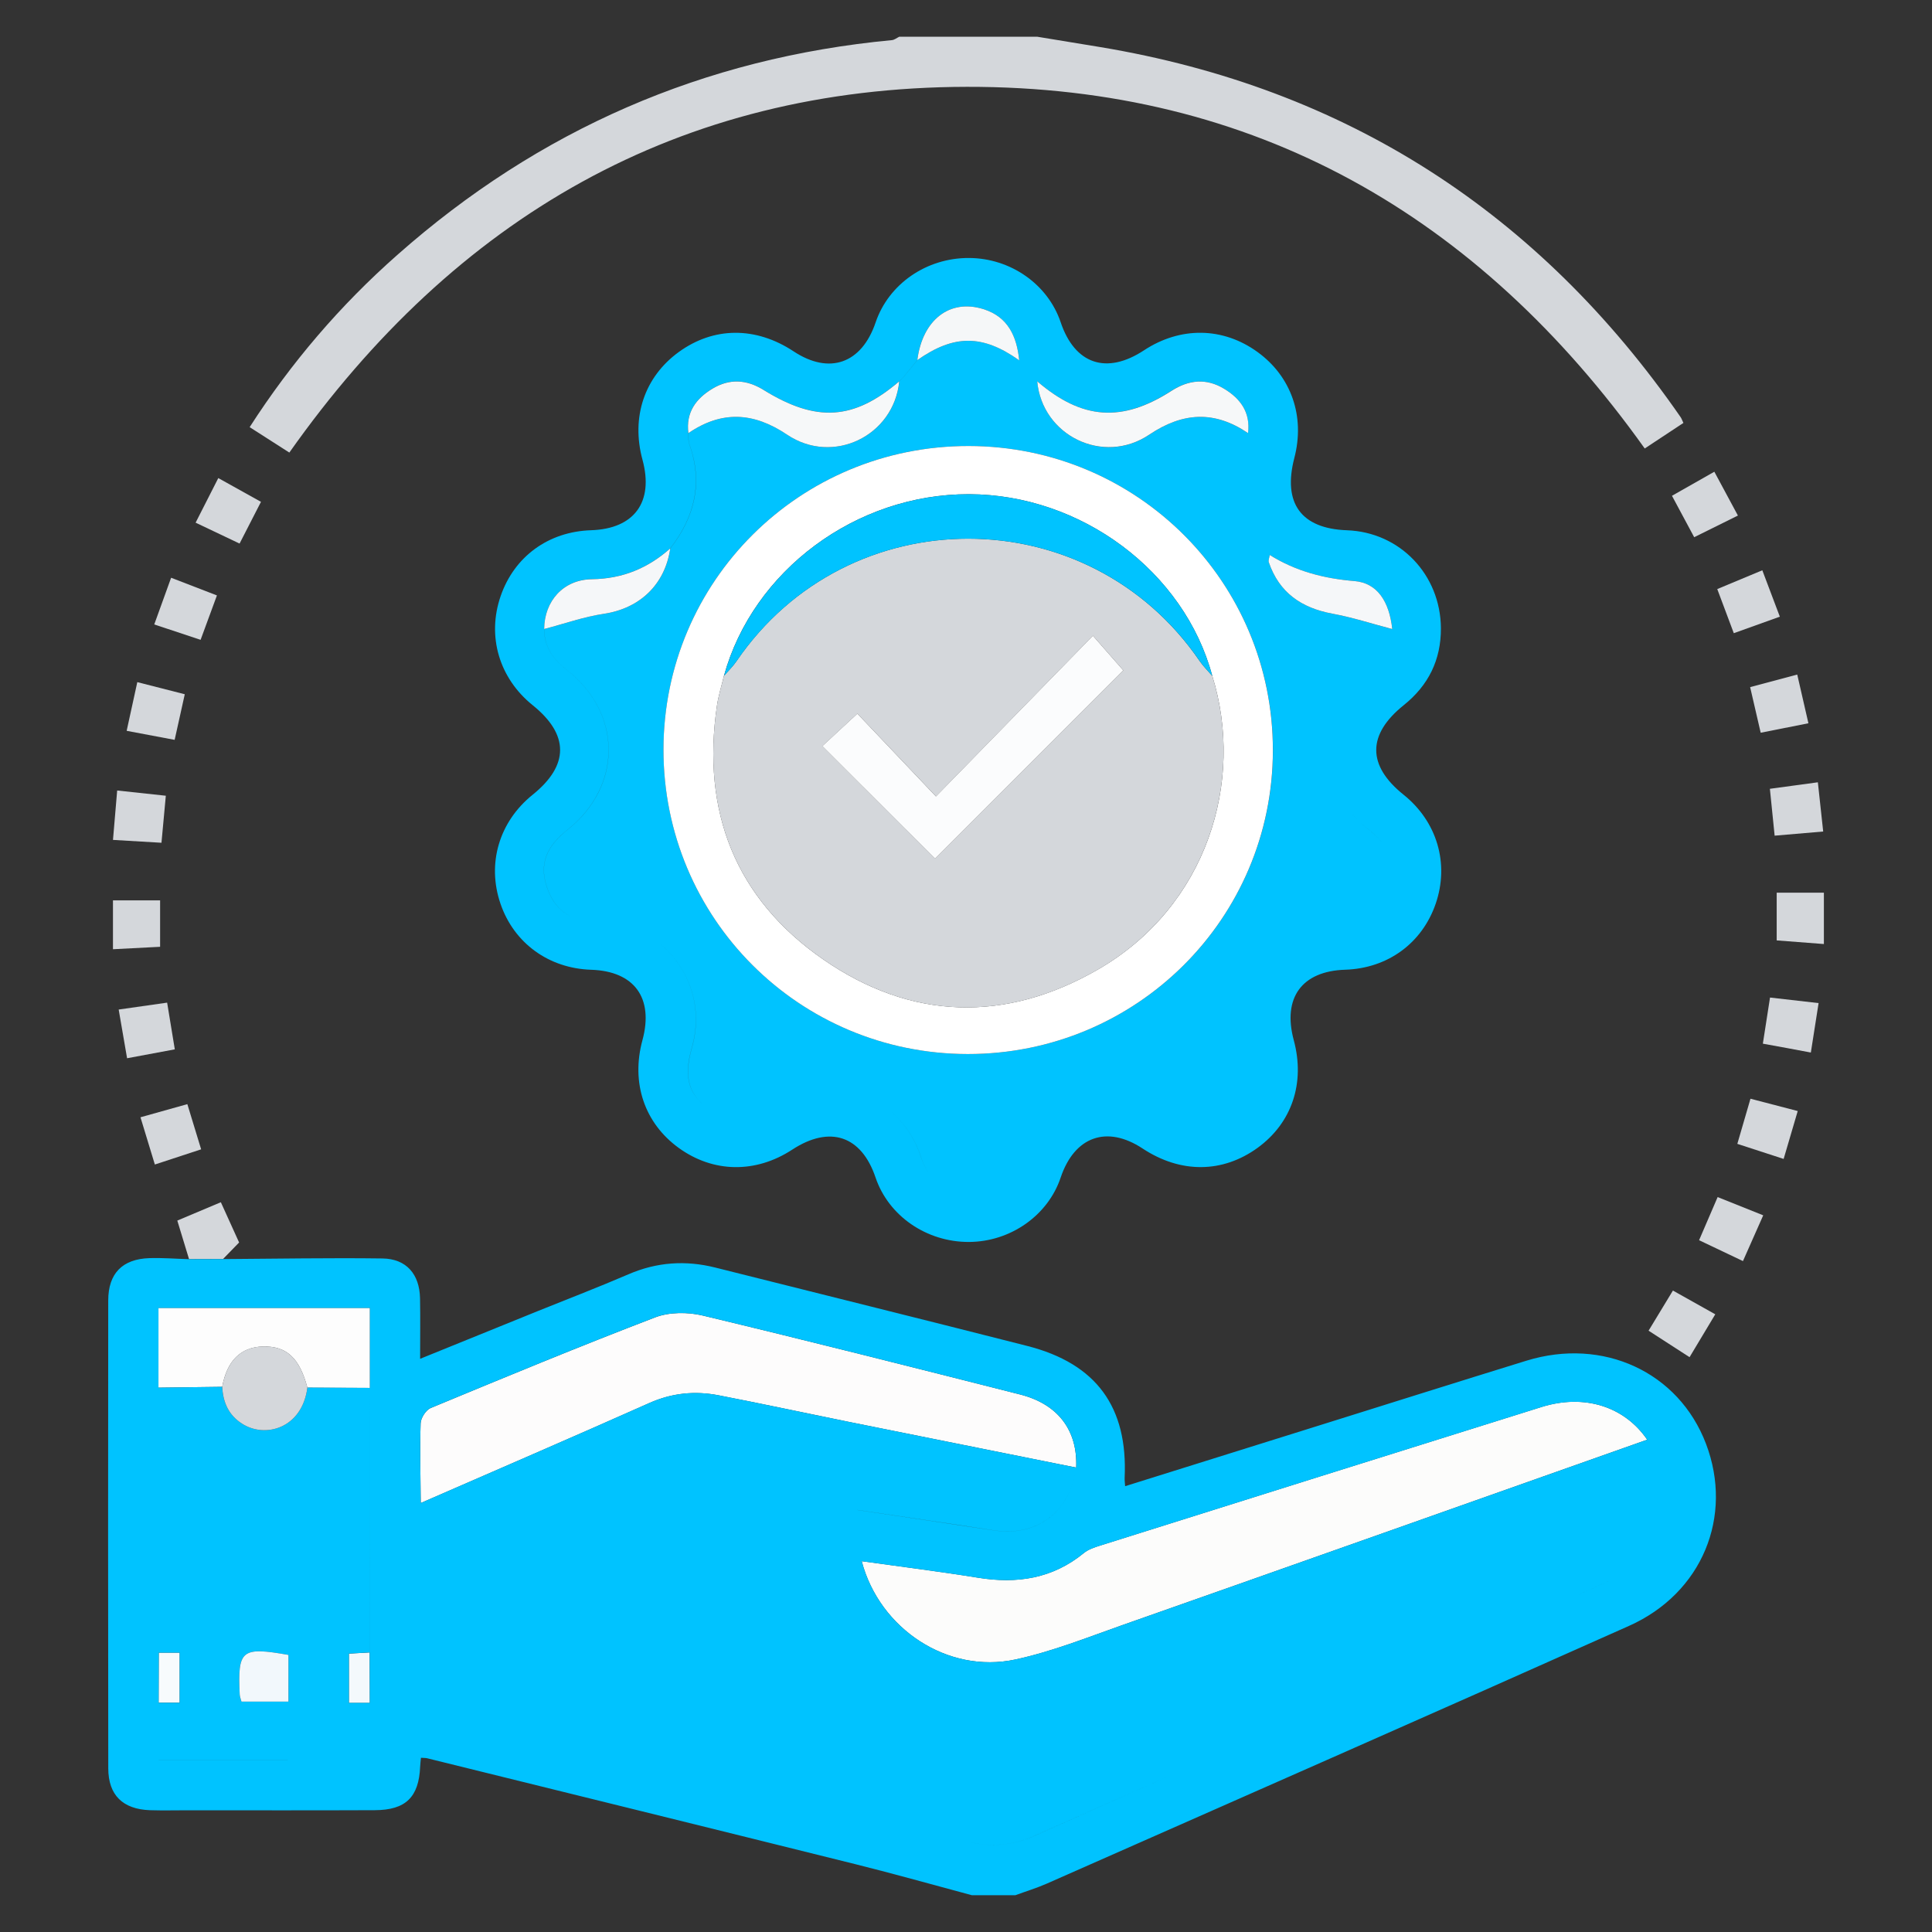 <?xml version="1.0" encoding="utf-8"?>
<!-- Generator: Adobe Illustrator 16.0.0, SVG Export Plug-In . SVG Version: 6.00 Build 0)  -->
<!DOCTYPE svg PUBLIC "-//W3C//DTD SVG 1.1//EN" "http://www.w3.org/Graphics/SVG/1.1/DTD/svg11.dtd">
<svg version="1.1" id="Livello_1" xmlns="http://www.w3.org/2000/svg" xmlns:xlink="http://www.w3.org/1999/xlink" x="0px" y="0px"
	 width="100px" height="100px" viewBox="0 0 100 100" enable-background="new 0 0 100 100" xml:space="preserve">
<rect x="0" y="0" width="100" height="100" fill="#333333" stroke="none"/>
<g id="Livello_1_1_" display="none">
	<path display="inline" fill="#2E4257" d="M25.586,59.252c1.935-0.143,3.869-0.407,5.804-0.407
		c154.661-0.02,309.321-0.018,463.979-0.016c1.697,0,3.393,0,5.641,0c0,162.383,0,324.508,0,487.212c20.617,0,40.693,0,61.564,0
		c0-11.829,0-23.879,0-36.563c4.803,0,8.824,0,13.43,0c0-3.274,0-5.906,0-8.539c0-77.816,0.02-155.637-0.016-233.455
		c-0.006-13.035,5.127-23.25,16.561-29.678c10.896-6.127,22.018-5.729,32.572,0.965c10.873,6.895,15.021,17.33,15.01,29.896
		c-0.059,61.229-0.025,122.46-0.023,183.689c0,18.766,0,37.527,0,56.889c4.453,0.205,8.506,0.391,13.068,0.601
		c0,12.017,0,23.896,0,36.395c2.566,0.144,4.662,0.359,6.756,0.359c25.127,0.025,50.254,0.021,75.377,0.021
		c23.078,0,31.477,5.586,39.719,26.408c0,4.878,0,9.759,0,14.637c-6.156,12.435-14.457,22.299-29.951,23.801
		c7.48,44.538,14.854,88.396,22.35,133.006c-3.283,0-6.164,0-9.055,0c-107.502-0.008-215.004-0.017-322.504-0.019
		c-109.217-0.006-218.432,0.009-327.645-0.009c-27.545-0.004-55.092-0.104-82.636-0.158
		C25.586,515.943,25.586,287.598,25.586,59.252z M581.719,537.867c0,2.642,0,5.285,0,8.313c17.672,0,35.057,0,52.689,0
		c0-3.089,0-5.73,0-8.379c0-3.092,0-6.187,0-9.553c-17.721,0-35.098,0-53.168,0C581.41,531.703,581.566,534.785,581.719,537.867z
		 M460.316,582.08c2.953,8.742,6.732,11.153,17.846,11.153c78.793,0.017,157.586,0.009,236.383,0.009
		c8.535,0,17.078,0.173,25.609-0.063c7.586-0.205,13.934-2.582,15.707-11.168c0.797-11.84-4.113-16.763-17.107-16.768
		c-70.645-0.036-141.283-0.021-211.926-0.021c-17.295,0-34.592-0.148-51.885,0.063C464.025,565.43,459.096,571.359,460.316,582.08z
		 M314.912,619.833c0-5.273,0-10.547,0-15.766c-14.389,0-28.12,0-41.809,0c0,5.646,0,10.755,0,15.857c0,35.021,0,70.036,0,105.392
		c14.174,0,27.684,0,41.809,0C314.912,689.868,314.912,654.851,314.912,619.833z M253.857,619.939c0-5.273,0-10.551,0-15.889
		c-14.113,0-27.799,0-41.697,0c0,5.587,0,10.651,0,15.717c0,35.021,0,70.037,0,105.52c14.021,0,27.521,0,41.697,0
		C253.857,689.963,253.857,654.952,253.857,619.939z M621.129,280.643c0.061-5.326,0.439-10.67,0.102-15.968
		c-0.477-7.366-6.385-12.454-13.578-12.284c-6.938,0.164-12.363,5.137-12.756,12.285c-0.287,5.301,0.078,10.637,0.152,15.958
		c-0.102,1.454-0.285,2.906-0.287,4.36c-0.016,72.846-0.02,145.69,0.01,218.54c0,1.851,0.33,3.701,0.51,5.586
		c8.91,0,17.307,0,26.084,0c0-26.311,0.025-52.116-0.006-77.929C621.301,381.009,621.209,330.825,621.129,280.643z M486.699,632.607
		c-1.736,9.315-3.592,18.614-5.188,27.961c-3.684,21.551-7.23,43.124-10.914,65.175c11.412,0,22.242,0,33.965,0
		c0-20.688,0-40.999,0-61.165c6.617,0,12.328,0,18.705,0c0,20.656,0,40.781,0,61.172c9.59,0,18.502,0,28.395,0
		c0-20.69,0-41.006,0-61.157c6.717,0,12.432,0,18.73,0c0,20.688,0,40.819,0,60.963c9.717,0,18.822,0,28.703,0
		c0-20.683,0-40.79,0-61.147c6.289,0,11.773,0,17.961,0c0,20.476,0,40.603,0,61.107c9.998,0,19.295,0,29.299,0
		c0-20.737,0-40.855,0-61.063c6.217,0,11.711,0,18.248,0c0,20.688,0,40.986,0,61.292c9.992,0,18.93,0,28.707,0
		c0-20.712,0-41.034,0-61.112c6.563,0,12.26,0,18.697,0c0,20.69,0,40.8,0,61.132c11.391,0,22.02,0,33.594,0
		c-5.439-31.396-10.787-62.271-16.137-93.146c-1.035-6.901-2.07-13.804-3.139-20.894c-79.104,0-157.563,0-236.729,0
		C488.625,618.745,487.66,625.676,486.699,632.607z M44.659,98.611c-0.103,1.701-0.292,3.399-0.292,5.101
		c-0.015,204.907-0.016,409.813,0.003,614.719c0,2.318,0.243,4.64,0.358,6.673c50.073,0,99.192,0,149.211,0
		c0-47.054,0-93.473,0-139.939c46.916,0,92.92,0,139.869,0c0,3.25,0,6.117,0,8.979c0,41.229,0.154,82.452-0.156,123.679
		c-0.051,6.609,1.947,8.126,8.27,8.067c34.146-0.299,68.303-0.283,102.449-0.005c5.916,0.049,7.896-1.889,8.77-7.585
		c3.391-22.134,7.322-44.187,11.016-66.275c2.23-13.352,4.393-26.715,6.564-39.966c-20.6-5.762-30.602-16.968-29.23-34.346
		c0.521-6.634,3.396-13.834,7.279-19.292c7.953-11.177,20.596-12.632,33.9-11.753c0-3.92,0-6.81,0-9.694
		c0-143.436,0-286.87-0.016-430.303c0-2.677-0.201-5.351-0.309-8.026c0-6.984,0-13.972,0-20.957c-146.104,0-291.889,0-437.689,0
		C44.659,85.025,44.659,91.818,44.659,98.611z"/>
	<path display="inline" fill="#00C3FF" d="M482.346,98.643c0.105,2.678,0.309,5.353,0.309,8.027
		c0.021,143.434,0.021,286.867,0.021,430.303c0,2.891,0,5.774,0,9.694c-13.313-0.879-25.949,0.576-33.904,11.753
		c-3.885,5.458-6.758,12.658-7.279,19.292c-1.367,17.378,8.637,28.584,29.23,34.346c-2.174,13.251-4.328,26.614-6.564,39.969
		c-3.688,22.09-7.625,44.143-11.016,66.272c-0.873,5.696-2.854,7.634-8.77,7.585c-34.145-0.275-68.303-0.294-102.449,0.005
		c-6.32,0.059-8.318-1.458-8.271-8.067c0.314-41.227,0.158-82.449,0.158-123.679c0-2.862,0-5.729,0-8.979
		c-46.951,0-92.955,0-139.869,0c0,46.471,0,92.89,0,139.941c-50.021,0-99.139,0-149.211,0c-0.114-2.035-0.358-4.354-0.358-6.675
		c-0.019-204.902-0.018-409.812-0.003-614.719c0-1.699,0.189-3.4,0.292-5.098C190.557,98.623,336.449,98.634,482.346,98.643z
		 M292.168,375.734c1.51,0.339,2.206,0.633,2.9,0.635c41.939,0.033,83.879-0.027,125.816,0.148c5.525,0.021,5.578-2.938,5.563-6.97
		c-0.084-26.575-0.043-53.155-0.043-79.731c0-6.045,0-12.088,0-18.697c-45.148,0-89.578,0-134.239,0
		C292.168,306.217,292.168,340.798,292.168,375.734z M234.801,270.941c-1.955-0.174-3.14-0.373-4.324-0.373
		c-41.188-0.021-82.384,0.07-123.576-0.125c-5.448-0.024-6.396,2.176-6.373,6.957c0.162,30.467,0.244,60.937-0.051,91.402
		c-0.061,6.157,1.851,7.784,7.854,7.75c39.972-0.24,79.944-0.119,119.921-0.146c2.107-0.003,4.225-0.279,6.551-0.443
		C234.801,340.786,234.801,306.225,234.801,270.941z M292.316,530.452c44.65,0,88.908,0,133.529,0c0-35.049,0-69.739,0-104.507
		c-44.824,0-89.084,0-133.529,0C292.316,460.985,292.316,495.517,292.316,530.452z M292.538,116.564c0,35.225,0,69.877,0,104.429
		c44.821,0,89.022,0,133.479,0c0-35.007,0-69.485,0-104.429C381.42,116.564,337.203,116.564,292.538,116.564z M234.607,530.543
		c0-35.348,0-69.845,0-104.568c-1.332-0.212-2.258-0.484-3.188-0.486c-41.688-0.029-83.371,0.049-125.054-0.146
		c-5.354-0.021-5.82,2.521-5.81,6.742c0.102,30.96,0.041,61.919,0.082,92.878c0.002,1.829,0.426,3.657,0.666,5.582
		C145.969,530.543,190.018,530.543,234.607,530.543z M234.516,221.111c0-35.131,0-69.813,0-104.473c-44.771,0-88.996,0-133.406,0
		c-0.205,1.435-0.449,2.37-0.451,3.311c-0.027,31.936,0.094,63.876-0.146,95.811c-0.046,6.09,3.309,5.799,7.465,5.793
		c39.98-0.055,79.967-0.027,119.948-0.05C230.049,221.501,232.178,221.255,234.516,221.111z"/>
	<path display="inline" fill="#F6F8F9" d="M482.346,98.643c-145.896-0.009-291.789-0.02-437.686-0.027
		c-0.001-6.797-0.001-13.59-0.001-20.93c145.799,0,291.585,0,437.687,0C482.346,84.672,482.346,91.658,482.346,98.643z"/>
</g>
<path fill="#D4D7DB" d="M53.686,1.901c1.086,0.179,2.172,0.355,3.256,0.535c12.733,2.119,22.711,8.566,30.045,19.153
	c0.052,0.073,0.078,0.162,0.146,0.302c-0.653,0.433-1.299,0.859-2.002,1.323C76.534,11.156,64.941,4.465,50.044,4.494
	c-14.917,0.028-26.479,6.763-35.068,18.931c-0.66-0.424-1.338-0.857-2.054-1.316c2.154-3.349,4.692-6.309,7.638-8.91
	C27.886,6.717,36.419,2.994,46.167,2.077c0.131-0.014,0.253-0.115,0.379-0.176C48.925,1.901,51.307,1.901,53.686,1.901z"/>
<path fill="#D4D7DB" d="M94.404,48.863c-0.903-0.069-1.678-0.13-2.443-0.188c0-0.834,0-1.628,0-2.47c0.85,0,1.615,0,2.443,0
	C94.404,47.058,94.404,47.905,94.404,48.863z"/>
<path fill="#D4D7DB" d="M91.133,37.926c-0.188-0.812-0.359-1.557-0.546-2.36c0.832-0.222,1.603-0.426,2.438-0.65
	c0.199,0.859,0.377,1.639,0.578,2.52C92.742,37.604,91.964,37.761,91.133,37.926z"/>
<path fill="#D4D7DB" d="M5.847,46.603c0.812,0,1.582,0,2.44,0c0,0.795,0,1.556,0,2.403c-0.774,0.041-1.567,0.082-2.44,0.126
	C5.847,48.259,5.847,47.468,5.847,46.603z"/>
<path fill="#D4D7DB" d="M91.245,54.02c0.124-0.8,0.235-1.53,0.371-2.387c0.819,0.096,1.604,0.186,2.514,0.287
	c-0.137,0.865-0.267,1.68-0.401,2.559C92.861,54.314,92.082,54.171,91.245,54.02z"/>
<path fill="#D4D7DB" d="M9.048,54.314c-0.877,0.164-1.636,0.307-2.47,0.461c-0.147-0.863-0.285-1.648-0.435-2.521
	c0.85-0.123,1.64-0.235,2.508-0.358C8.783,52.699,8.907,53.455,9.048,54.314z"/>
<path fill="#D4D7DB" d="M8.583,41.187c-0.075,0.824-0.145,1.563-0.225,2.434c-0.808-0.048-1.625-0.096-2.51-0.148
	c0.075-0.89,0.144-1.684,0.217-2.557C6.933,41.008,7.702,41.091,8.583,41.187z"/>
<path fill="#D4D7DB" d="M91.264,62.905c-0.369,0.834-0.689,1.563-1.049,2.368c-0.77-0.363-1.482-0.707-2.271-1.08
	c0.322-0.748,0.623-1.446,0.961-2.233C89.682,62.271,90.415,62.564,91.264,62.905z"/>
<path fill="#D4D7DB" d="M11.543,65.167c-0.585,0.002-1.172,0.004-1.758,0.006c-0.193-0.635-0.386-1.269-0.608-1.996
	c0.702-0.296,1.456-0.612,2.254-0.95c0.336,0.741,0.643,1.416,0.945,2.084C12.09,64.604,11.817,64.886,11.543,65.167z"/>
<path fill="#D4D7DB" d="M6.556,37.827c0.189-0.868,0.36-1.646,0.551-2.52c0.844,0.215,1.633,0.416,2.457,0.627
	c-0.181,0.807-0.34,1.526-0.524,2.361C8.216,38.14,7.418,37.99,6.556,37.827z"/>
<path fill="#D4D7DB" d="M89.741,32.774c-0.3-0.797-0.56-1.49-0.856-2.284c0.77-0.32,1.521-0.634,2.332-0.972
	c0.307,0.811,0.59,1.559,0.907,2.401C91.331,32.204,90.588,32.472,89.741,32.774z"/>
<path fill="#D4D7DB" d="M11.228,30.819c-0.301,0.818-0.556,1.512-0.845,2.298c-0.791-0.263-1.563-0.519-2.399-0.796
	c0.295-0.821,0.565-1.567,0.873-2.417C9.649,30.211,10.407,30.503,11.228,30.819z"/>
<path fill="#D4D7DB" d="M90.604,56.87c0.854,0.223,1.596,0.416,2.446,0.637c-0.25,0.853-0.479,1.638-0.729,2.479
	c-0.821-0.27-1.578-0.514-2.397-0.78C90.146,58.43,90.359,57.7,90.604,56.87z"/>
<path fill="#D4D7DB" d="M8.015,60.275c-0.258-0.844-0.488-1.604-0.744-2.445c0.809-0.227,1.569-0.438,2.426-0.68
	c0.234,0.771,0.466,1.523,0.714,2.339C9.594,59.758,8.847,60.004,8.015,60.275z"/>
<path fill="#D4D7DB" d="M91.855,43.254c-0.09-0.886-0.164-1.625-0.246-2.426c0.82-0.111,1.58-0.215,2.483-0.337
	c0.091,0.845,0.181,1.656,0.276,2.548C93.5,43.113,92.706,43.181,91.855,43.254z"/>
<path fill="#D4D7DB" d="M11.299,24.745c0.755,0.42,1.451,0.809,2.209,1.23c-0.368,0.719-0.715,1.395-1.108,2.16
	c-0.752-0.357-1.467-0.697-2.275-1.082C10.522,26.272,10.894,25.545,11.299,24.745z"/>
<path fill="#D4D7DB" d="M87.451,70.247c-0.737-0.479-1.409-0.91-2.121-1.371c0.434-0.715,0.832-1.373,1.26-2.077
	c0.74,0.415,1.413,0.792,2.192,1.229C88.33,68.781,87.904,69.484,87.451,70.247z"/>
<path fill="#D4D7DB" d="M87.691,27.806c-0.394-0.729-0.756-1.408-1.15-2.144c0.723-0.41,1.419-0.806,2.193-1.245
	c0.402,0.748,0.789,1.471,1.22,2.268C89.186,27.065,88.473,27.419,87.691,27.806z"/>
<path fill="#FCFCFB" d="M85.259,74.518c-9.063,3.205-18.12,6.416-27.188,9.605c-1.821,0.645-3.637,1.368-5.516,1.773
	c-3.507,0.754-7.032-1.588-7.954-5.09c2.008,0.282,4.021,0.532,6.023,0.856c2.015,0.325,3.853,0.051,5.474-1.276
	c0.229-0.188,0.543-0.295,0.836-0.386c7.613-2.396,15.23-4.791,22.854-7.175C82.001,72.136,84.075,72.791,85.259,74.518z"/>
<path fill="#FDFCFC" d="M55.704,75.962c-3.914-0.787-7.828-1.571-11.741-2.36c-2.262-0.459-4.519-0.946-6.784-1.384
	c-1.219-0.233-2.398-0.118-3.568,0.402c-3.932,1.753-7.887,3.455-11.834,5.177c-0.01-1.375-0.049-2.751-0.006-4.124
	c0.008-0.276,0.272-0.688,0.521-0.794c3.857-1.6,7.718-3.199,11.618-4.691c0.729-0.279,1.682-0.281,2.458-0.097
	c5.486,1.313,10.956,2.7,16.427,4.086C54.766,72.675,55.783,74.037,55.704,75.962z"/>
<path fill="#FDFDFD" d="M11.502,71.782c-1.101,0.015-2.201,0.028-3.301,0.043c0-1.361,0-2.728,0-4.128c3.646,0,7.256,0,10.946,0
	c0,1.376,0,2.759,0,4.142c-1.08-0.005-2.158-0.01-3.238-0.015c-0.406-1.538-1.076-2.157-2.299-2.129
	C12.462,69.725,11.748,70.432,11.502,71.782z"/>
<path fill="#F7FBFD" d="M8.217,85.541c0.335,0,0.669,0,1.083,0c0,0.87,0,1.673,0,2.593c-0.374,0-0.732,0-1.09-0.001
	C8.212,87.27,8.215,86.404,8.217,85.541z"/>
<path fill="#F4F9FC" d="M19.142,88.143c-0.341,0-0.68,0-1.084,0c0-0.863,0-1.656,0-2.551c0.355-0.02,0.715-0.041,1.076-0.061
	C19.136,86.4,19.138,87.271,19.142,88.143z"/>
<g>
	<path fill="#00C3FF" d="M27.569,41.136c-1.737,1.399-2.377,3.568-1.662,5.646c0.697,2.034,2.496,3.342,4.691,3.413
		c2.237,0.072,3.248,1.461,2.654,3.648c-0.598,2.203,0.104,4.284,1.876,5.571c1.787,1.295,3.983,1.33,5.878,0.091
		c1.947-1.272,3.583-0.725,4.314,1.448c0.672,1.984,2.641,3.342,4.84,3.331c2.146-0.013,4.083-1.373,4.74-3.334
		c0.716-2.128,2.393-2.724,4.242-1.502c1.967,1.296,4.135,1.28,5.953-0.037c1.772-1.288,2.469-3.356,1.87-5.572
		c-0.59-2.192,0.418-3.574,2.66-3.646c2.202-0.07,3.981-1.369,4.687-3.418c0.713-2.077,0.07-4.252-1.666-5.642
		c-1.885-1.511-1.885-3.112,0.01-4.632c1.277-1.023,1.933-2.343,1.925-3.984c-0.019-2.776-2.123-4.973-4.864-5.07
		c-2.375-0.086-3.332-1.402-2.722-3.745c0.562-2.151-0.157-4.213-1.903-5.479c-1.787-1.298-3.992-1.33-5.878-0.091
		c-1.938,1.276-3.582,0.724-4.313-1.45c-0.664-1.967-2.592-3.318-4.743-3.328c-2.199-0.012-4.161,1.342-4.836,3.334
		c-0.721,2.131-2.393,2.723-4.243,1.5c-1.961-1.295-4.14-1.282-5.952,0.037c-1.77,1.289-2.471,3.369-1.872,5.573
		c0.593,2.185-0.421,3.573-2.659,3.647c-2.209,0.07-3.978,1.361-4.685,3.416c-0.714,2.076-0.075,4.244,1.663,5.643
		C29.464,38.024,29.463,39.613,27.569,41.136z M35.806,54.242c0.65-2.26-0.255-4.298-1.749-5.484
		c1.495,1.186,2.402,3.227,1.753,5.486c-0.399,1.387-0.192,2.265,0.614,2.951C35.614,56.508,35.405,55.63,35.806,54.242z
		 M47.662,59.873c-0.323-1.002-0.918-1.833-1.673-2.441c0.756,0.608,1.353,1.44,1.676,2.444c0.148,0.461,0.372,0.847,0.655,1.146
		C48.036,60.721,47.811,60.335,47.662,59.873z M71.549,43.62c-0.183-0.226-0.412-0.447-0.691-0.667
		c-0.357-0.282-0.67-0.588-0.938-0.911c0.268,0.322,0.578,0.627,0.936,0.908C71.137,43.171,71.366,43.393,71.549,43.62z
		 M65.725,28.728c-0.002-0.001-0.002-0.002-0.002-0.003c1.34,0.839,2.795,1.22,4.379,1.349c1.182,0.096,1.807,1.053,1.961,2.484
		c0,0.001,0,0.002,0,0.003c-1.035-0.271-2.055-0.604-3.099-0.798c-1.601-0.296-2.748-1.086-3.288-2.654
		C65.639,28.999,65.705,28.854,65.725,28.728z M60.631,20.228c0.896-0.574,1.801-0.664,2.719-0.113
		c0.854,0.515,1.385,1.234,1.244,2.302c-1.723-1.168-3.367-1.091-5.107,0.083c-2.381,1.602-5.534,0.054-5.799-2.752
		c0.004,0.002,0.006,0.004,0.01,0.007l-0.004-0.005c0.002,0.001,0.004,0.003,0.007,0.005l-0.013-0.016v0.001l-0.004-0.006
		C56.001,21.724,58.063,21.877,60.631,20.228z M65.887,38.841c-0.01,8.705-7.06,15.722-15.796,15.716
		c-8.73-0.009-15.754-7.036-15.748-15.759c0.006-8.712,7.049-15.721,15.79-15.713C58.863,23.093,65.893,30.121,65.887,38.841z
		 M29.371,42.949c2.849-2.263,2.843-6.029-0.032-8.271c-0.709-0.554-1.172-1.199-1.174-2.121c0.014-1.445,0.988-2.559,2.473-2.58
		c1.584-0.021,2.897-0.566,4.055-1.595c1.268-1.634,1.703-3.416,0.979-5.415c-0.061-0.167-0.029-0.365-0.042-0.551
		c-0.14-1.066,0.392-1.787,1.246-2.302c0.881-0.531,1.765-0.479,2.64,0.063c2.74,1.697,4.672,1.57,7.028-0.443l-0.011,0.018
		c0.004-0.004,0.008-0.008,0.012-0.012l-0.009,0.013c0.003-0.003,0.007-0.007,0.011-0.011c0-0.001,0-0.003,0.001-0.004
		c0.058-0.058,0.115-0.116,0.175-0.173c0.252-0.309,0.504-0.617,0.756-0.926c0.265-2.084,1.676-3.188,3.423-2.639
		c1.277,0.4,1.729,1.42,1.854,2.649c-1.89-1.342-3.368-1.346-5.273-0.01c-0.252,0.309-0.506,0.617-0.758,0.926
		c-0.059,0.059-0.118,0.118-0.178,0.178c-0.28,2.816-3.423,4.356-5.803,2.756c-1.742-1.171-3.387-1.256-5.11-0.08
		c0.013,0.186-0.019,0.384,0.042,0.551c0.727,1.998,0.289,3.78-0.979,5.414c-0.276,1.885-1.59,3.109-3.43,3.385
		c-1.05,0.156-2.066,0.519-3.099,0.789c0.002,0.924,0.465,1.568,1.174,2.121c2.875,2.242,2.882,6.01,0.032,8.271
		c-1.118,0.888-1.447,1.781-1.077,2.93c0.238,0.738,0.653,1.277,1.28,1.566c-0.629-0.288-1.045-0.828-1.283-1.567
		C27.924,44.731,28.252,43.837,29.371,42.949z"/>
	<path fill="#00C3FF" d="M88.3,74.725c-1.413-3.709-5.325-5.522-9.301-4.293c-3.577,1.104-7.147,2.231-10.722,3.35
		c-3.332,1.042-6.661,2.085-10.041,3.143c-0.012-0.188-0.03-0.308-0.025-0.428c0.172-3.665-1.46-5.915-5.033-6.829
		c-5.382-1.372-10.772-2.705-16.157-4.06c-1.537-0.385-3.022-0.285-4.49,0.348c-1.547,0.666-3.119,1.27-4.682,1.9
		c-2.012,0.816-4.023,1.633-6.104,2.476c0-1.124,0.015-2.125-0.004-3.126c-0.023-1.251-0.705-2.051-1.943-2.068
		c-2.749-0.037-5.502,0.016-8.253,0.032c-0.585,0.002-1.172,0.004-1.758,0.006c-0.685-0.021-1.373-0.077-2.056-0.055
		c-1.398,0.047-2.127,0.791-2.129,2.19c-0.009,8.072-0.01,16.146,0.002,24.219c0.002,1.385,0.752,2.115,2.158,2.166
		C8.417,93.717,9.075,93.7,9.733,93.7c3.223,0.001,6.445,0.009,9.668-0.005c1.604-0.006,2.281-0.68,2.346-2.256
		c0.005-0.15,0.027-0.301,0.042-0.457c0.129,0.011,0.226,0.004,0.315,0.024c7.394,1.827,14.789,3.646,22.18,5.486
		c2.015,0.502,4.013,1.067,6.02,1.604c0.752,0,1.502,0,2.252,0c0.545-0.201,1.102-0.369,1.631-0.603
		c10.045-4.437,20.099-8.856,30.125-13.335C88.109,82.465,89.732,78.486,88.3,74.725z M19.142,91.087c-3.635,0-7.231,0-10.932,0
		v-0.001C11.91,91.086,15.507,91.086,19.142,91.087L19.142,91.087z M14.929,85.658c0,0.777,0,1.568,0.002,2.416
		c-0.824,0-1.613,0-2.432,0c-0.035-0.139-0.085-0.252-0.091-0.369C12.298,85.395,12.495,85.229,14.929,85.658z M19.149,71.837
		c0,0.001,0,0.002,0,0.003c-0.006,4.564-0.01,9.13-0.016,13.693c0.002,0.869,0.004,1.736,0.008,2.607c-0.341,0-0.68,0-1.084,0
		c0-0.863,0-1.656,0-2.55c0.355-0.021,0.715-0.041,1.075-0.061C19.138,80.968,19.144,76.4,19.149,71.837
		c-1.08-0.004-2.16-0.009-3.239-0.014c-0.272,2.114-2.196,2.646-3.396,1.856c-0.695-0.455-0.971-1.107-1.013-1.897
		c-1.101,0.015-2.201,0.026-3.3,0.043c0.005,4.571,0.01,9.144,0.015,13.716c0.333,0,0.668,0,1.083,0c0,0.869,0,1.672,0,2.592
		c-0.374,0-0.732,0-1.09,0c0.002-0.863,0.006-1.729,0.007-2.592c-0.005-4.571-0.01-9.145-0.015-13.715v-0.001
		c0-1.362,0-2.726,0.001-4.127c3.644,0,7.256,0,10.946,0C19.149,69.073,19.149,70.455,19.149,71.837z M56.932,80.004
		c7.615-2.396,15.232-4.791,22.854-7.174c2.217-0.694,4.289-0.039,5.475,1.688c-9.063,3.205-18.121,6.416-27.189,9.605
		c-1.821,0.643-3.637,1.367-5.516,1.771c-3.505,0.756-7.029-1.584-7.952-5.086c2.007,0.281,4.021,0.532,6.021,0.856
		c2.013,0.326,3.853,0.051,5.472-1.276C56.325,80.2,56.641,80.098,56.932,80.004z M44.106,80.2c0.002-0.052,0.013-0.103,0.017-0.152
		C44.12,80.1,44.109,80.15,44.106,80.2L44.106,80.2z M55.704,75.962c-0.306,2.288-2.035,3.597-4.272,3.25
		c-2.313-0.356-4.628-0.692-7.047-1.054c0-0.001,0-0.002,0-0.003c2.419,0.36,4.734,0.696,7.049,1.055
		C53.669,79.557,55.398,78.249,55.704,75.962L55.704,75.962z M21.771,73.672c0.008-0.275,0.272-0.689,0.521-0.794
		c3.859-1.599,7.717-3.198,11.617-4.692c0.73-0.279,1.683-0.281,2.458-0.096c5.485,1.313,10.956,2.7,16.426,4.086
		c1.975,0.499,2.99,1.861,2.911,3.785c-3.914-0.787-7.828-1.57-11.741-2.361c-2.263-0.457-4.519-0.945-6.785-1.384
		c-1.218-0.233-2.397-0.118-3.567,0.402c-3.932,1.753-7.887,3.456-11.834,5.178C21.767,76.421,21.728,75.045,21.771,73.672z
		 M21.776,88.283L21.776,88.283c0.111,0.037,0.209,0.074,0.302,0.107C21.985,88.357,21.887,88.32,21.776,88.283z M22.082,88.393
		c0.094,0.033,0.182,0.063,0.273,0.086C22.264,88.455,22.175,88.425,22.082,88.393z M53.551,95.02
		c-1.173,0.521-2.304,0.599-3.549,0.287c1.245,0.311,2.376,0.234,3.549-0.289c6.817-3.041,13.646-6.049,20.473-9.068
		C67.195,88.968,60.367,91.977,53.551,95.02z M83.436,81.755c-0.791,0.372-1.594,0.722-2.391,1.081
		C81.842,82.477,82.645,82.126,83.436,81.755c1.814-0.854,2.821-2.542,2.854-4.267C86.257,79.213,85.25,80.9,83.436,81.755z"/>
</g>
<path fill="#F6F8F9" d="M46.545,19.737c-0.276,2.82-3.421,4.363-5.804,2.762c-1.742-1.172-3.387-1.256-5.11-0.08
	c-0.14-1.068,0.39-1.787,1.246-2.302c0.881-0.531,1.765-0.478,2.64,0.063C42.257,21.876,44.188,21.75,46.545,19.737z"/>
<path fill="#F6F8F9" d="M64.598,22.418c-1.725-1.171-3.367-1.093-5.111,0.079c-2.385,1.604-5.543,0.052-5.801-2.76
	c2.317,1.988,4.381,2.143,6.948,0.494c0.896-0.576,1.8-0.666,2.718-0.114C64.207,20.63,64.734,21.351,64.598,22.418z"/>
<path fill="#F5F7F9" d="M34.694,28.384c-0.276,1.885-1.588,3.108-3.43,3.385c-1.049,0.156-2.066,0.519-3.099,0.789
	c0.013-1.444,0.987-2.558,2.472-2.578C32.224,29.957,33.537,29.412,34.694,28.384z"/>
<path fill="#F5F7F9" d="M72.063,32.56c-1.033-0.271-2.054-0.604-3.101-0.797c-1.601-0.297-2.748-1.086-3.288-2.656
	c-0.037-0.108,0.03-0.252,0.049-0.381c1.34,0.838,2.797,1.219,4.381,1.349C71.285,30.171,71.909,31.128,72.063,32.56z"/>
<path fill="#F5F7F8" d="M52.755,18.651c-1.896-1.344-3.369-1.348-5.275-0.012c0.265-2.084,1.676-3.188,3.424-2.638
	C52.182,16.401,52.632,17.421,52.755,18.651z"/>
<path fill="#F6F8F9" d="M46.722,19.565c-0.063,0.063-0.125,0.125-0.188,0.188C46.597,19.69,46.659,19.628,46.722,19.565z"/>
<path fill="#F6F8F9" d="M53.695,19.754c-0.063-0.054-0.131-0.108-0.194-0.164C53.564,19.644,53.631,19.699,53.695,19.754z"/>
<path fill="#D4D7DB" d="M11.502,71.782c0.246-1.353,0.96-2.062,2.108-2.089c1.224-0.027,1.894,0.593,2.3,2.13
	c-0.272,2.114-2.196,2.646-3.396,1.856C11.819,73.227,11.544,72.572,11.502,71.782z"/>
<path fill="#F2F8FC" d="M14.929,85.658c0,0.777,0,1.566,0,2.416c-0.824,0-1.613,0-2.431,0c-0.035-0.137-0.085-0.252-0.091-0.369
	C12.298,85.396,12.495,85.229,14.929,85.658z"/>
<path fill="#FFFFFF" d="M50.133,23.085c8.73,0.008,15.76,7.036,15.751,15.755c-0.008,8.706-7.058,15.723-15.795,15.717
	c-8.729-0.009-15.752-7.036-15.748-15.759C34.349,30.086,41.392,23.077,50.133,23.085z M62.748,34.985
	c-1.445-5.4-6.785-9.391-12.589-9.405c-5.842-0.017-11.184,3.944-12.689,9.405c-0.121,0.507-0.281,1.011-0.357,1.524
	c-0.813,5.486,0.953,10,5.496,13.149c4.545,3.15,9.438,3.287,14.229,0.518C62.479,46.918,64.438,40.426,62.748,34.985z"/>
<path fill="#D4D7DB" d="M62.748,34.985c1.689,5.44-0.271,11.933-5.909,15.193c-4.79,2.768-9.686,2.631-14.229-0.519
	c-4.545-3.15-6.311-7.664-5.498-13.149c0.076-0.515,0.236-1.018,0.359-1.525c0.217-0.254,0.463-0.488,0.649-0.762
	c5.771-8.455,18.207-8.455,23.979,0C62.289,34.497,62.532,34.733,62.748,34.985z M48.397,44.446
	c3.279-3.278,6.564-6.563,9.748-9.746c-0.443-0.508-0.957-1.092-1.574-1.795c-2.699,2.764-5.354,5.479-8.123,8.318
	c-1.448-1.523-2.773-2.92-4.069-4.285c-0.709,0.656-1.288,1.192-1.813,1.681C44.576,40.628,46.515,42.565,48.397,44.446z"/>
<path fill="#00C3FF" d="M62.748,34.985c-0.216-0.252-0.46-0.488-0.646-0.762c-5.772-8.455-18.209-8.455-23.979,0
	c-0.188,0.273-0.432,0.51-0.65,0.762c1.506-5.461,6.846-9.42,12.688-9.404C55.963,25.595,61.303,29.585,62.748,34.985z"/>
<path fill="#FBFCFD" d="M48.397,44.446c-1.883-1.881-3.821-3.818-5.834-5.827c0.525-0.487,1.106-1.024,1.814-1.681
	c1.295,1.365,2.621,2.761,4.068,4.285c2.771-2.838,5.425-5.555,8.124-8.318c0.617,0.703,1.129,1.285,1.574,1.795
	C54.962,37.883,51.678,41.167,48.397,44.446z"/>
<g id="Livello_3" display="none">
	<path display="inline" fill="#2E4257" d="M21.195,362.503c15.348-13.647,30.823-27.153,46.021-40.966
		c88.687-80.604,177.31-161.279,265.956-241.93c1.088-0.987,2.211-1.935,3.99-3.487c89.67,81.563,179.268,163.062,270.033,245.623
		c0-4.441-0.039-7.519,0.006-10.595c0.232-15.907,11.928-28.112,27.135-28.35c15.438-0.238,27.709,12.085,27.729,28.411
		c0.098,67.083,0.043,134.164,0.045,201.245c0,2.659,0,5.318,0,8.309c3.986,0.207,7.352,0.383,11.535,0.604
		c0,10.51,0,20.953,0,31.971c24.193,0,47.557,0,70.922,0c19.92,0,26.855,4.503,34.307,22.27c0,4.438,0,8.879,0,13.314
		c-5.584,10.159-12.281,18.966-25.854,20.107c6.438,38.549,12.768,76.431,19.184,114.853c-222.186,0-443.145,0-664.785,0
		c0-120.371,0-240.033,0-359.896c-29.197,0-57.708,0-86.221,0C21.195,363.491,21.195,362.996,21.195,362.503z M657.428,545.745
		c0.152-2.671,0.309-5.346,0.48-8.361c-15.631,0-30.832,0-46.457,0c0.143,2.994,0.266,5.662,0.389,8.331c0,2.335,0,4.674,0,7.086
		c15.568,0,30.533,0,45.912,0C657.625,550.079,657.525,547.912,657.428,545.745z M507.584,584.744
		c1.723,7.882,7.785,8.571,14.238,8.571c51.043,0.006,102.084,0.004,153.127,0.004c24.41,0,48.822-0.007,73.232,0.002
		c6.293,0.004,11.881-1.063,13.48-8.483c2.725-10.492-1.969-15.604-14.557-15.611c-74.932-0.024-149.859-0.016-224.789-0.01
		c-1.479,0-2.965-0.031-4.434,0.113C509.281,570.16,505.436,575.939,507.584,584.744z M623.467,323.337
		c-0.105,1.222-0.299,2.446-0.301,3.669c-0.016,62.881-0.016,125.763,0.01,188.646c0,1.636,0.287,3.272,0.438,4.888
		c7.758,0,15.004,0,22.346,0c0.119-1.996,0.283-3.462,0.283-4.923c0.02-62.635,0.021-125.27-0.004-187.904
		c-0.002-1.458-0.291-2.917-0.439-4.375c0.074-4.869,0.656-9.792,0.125-14.592c-0.732-6.523-5.096-10.006-11.58-9.813
		c-6.496,0.189-10.512,3.938-11.02,10.487C622.969,314.029,623.393,318.697,623.467,323.337z M348.918,510.294
		c0,23.588,0,47.175,0,71.167c47.297,0,94.197,0,142.441,0c0.365-12.189,0.902-23.939,1.008-35.689
		c0.109-11.813-0.215-23.632-0.35-35.445c0-8.07,0-16.142,0-24.563c-47.605,0-95.207,0-143.105,0
		C348.918,494.19,348.918,502.242,348.918,510.294z M529.795,627.31c-4.693,26.788-9.389,53.574-14.145,80.705
		c10.334,0,19.586,0,29.553,0c0-17.774,0-35.164,0-52.753c5.699,0,10.674,0,16.398,0c0,18.017,0,35.376,0,52.597
		c8.52,0,16.264,0,24.793,0c0-17.929,0-35.289,0-52.834c5.395,0,9.973,0,15.615,0c0,17.945,0,35.514,0,53.05
		c8.645,0,16.215,0,24.52,0c0-17.715,0-35.098,0-52.896c5.748,0,10.742,0,16.439,0c0,17.947,0,35.335,0,52.807
		c8.465,0,16.223,0,24.705,0c0-17.824,0-35.218,0-52.801c5.479,0,10.229,0,15.822,0c0,17.941,0,35.327,0,52.744
		c8.625,0,16.389,0,24.906,0c0-17.869,0-35.249,0-52.865c5.586,0,10.391,0,15.822,0c0,17.846,0,35.243,0,52.817
		c10.049,0,19.451,0,29.398,0c-4.697-27.278-9.287-53.925-13.875-80.572c-0.902-5.778-1.809-11.563-2.715-17.377
		c-68.557,0-136.645,0-204.855,0C531.332,616.126,530.564,621.719,529.795,627.31z M293.32,510.325c0-8.23,0-16.461,0-24.544
		c-37.551,0-74.325,0-111.268,0c0,8.429,0,16.471,0,24.509c-0.179,1.459-0.507,2.916-0.508,4.371
		c-0.023,62.604-0.025,125.209-0.007,187.81c0.001,1.662,0.267,3.32,0.438,5.391c37.238,0,74.063,0,111.617,0
		c0-2.973,0-5.615,0-8.266c0-26.375,0.034-52.746-0.008-79.117C293.531,583.762,293.414,547.044,293.32,510.325z M100.879,347.209
		c2.211,0.104,4.422,0.301,6.635,0.301c153.074,0.016,306.15,0.016,459.227,0c2.211,0,4.424-0.191,6.635-0.292
		c11.184,0,22.357,0,33.537,0c0.531-0.813,1.064-1.629,1.6-2.446c-90.311-82.426-180.855-164.584-271.414-247
		C245.691,180.927,154.877,263.547,62.921,347.21C76.871,347.209,88.875,347.209,100.879,347.209z M123.818,387.68
		c-0.084,2.704-0.239,5.408-0.239,8.114c-0.015,89.031-0.013,178.063-0.013,267.09c0,13.071,0.183,26.146-0.092,39.211
		c-0.104,4.841,1.461,6.547,6.322,6.384c8.868-0.302,17.786-0.555,26.622,0.063c7.313,0.511,9.604-1.468,9.572-9.253
		c-0.33-73.493-0.196-146.986-0.196-220.48c0-2.896,0-5.797,0-9.148c48.239,0,95.688,0,144.016,0c0,79.535,0,158.772,0,238.333
		c2.027,0.186,3.215,0.386,4.402,0.39c59.928,0.018,119.854-0.026,179.779,0.104c4.811,0.013,6.137-1.802,6.832-6.323
		c3.021-19.452,6.559-38.825,9.809-58.243c1.895-11.331,3.604-22.697,5.262-33.159c-5.98-3.211-10.803-6.063-15.855-8.432
		c-3.77-1.768-7.822-4.113-11.762-4.132c-48.83-0.282-97.66-0.188-146.492-0.188c-2.871,0-5.74,0-8.887,0
		c-0.225-2.336-0.48-3.769-0.48-5.196c-0.023-38.969,0.096-77.935-0.145-116.898c-0.037-5.882,2.24-6.818,7.418-6.804
		c54.008,0.158,108.021,0.095,162.027,0.11c1.918,0,3.836,0.218,6.801,0.395c0,28.457,0,56.56,0,83.803c14.514,0,27.951,0,42.1,0
		c0-11.278,0.02-21.581-0.004-31.883c-0.094-44.627-0.201-89.256-0.305-133.886c0-7.811,0-15.618,0-23.389
		c-142.525,0-284.426,0-426.488,0C123.818,372.471,123.818,380.074,123.818,387.68z M606.875,521.079c0-52.614,0-104.729,0-157.054
		c-13.484,0-26.641,0-39.852,0c0,63.28,0,126.155,0,188.797c9.844,0,19.082,0,28.887,0c0-10.773,0-21.021,0-31.743
		C599.859,521.079,603.217,521.079,606.875,521.079z"/>
	<path display="inline" fill="#FBFCFC" d="M573.375,347.218c-46.268-42.178-92.521-84.37-138.807-126.526
		c-30.256-27.559-60.557-55.063-90.84-82.592c-1.99-1.81-4.01-3.584-6.594-5.893c-10.582,9.523-21.002,18.811-31.324,28.2
		c-67.649,61.549-135.283,123.118-202.914,184.69c-0.719,0.651-1.35,1.403-2.021,2.109c-12.004,0-24.008,0-37.959,0
		c91.957-83.66,182.771-166.281,274.174-249.438c90.559,82.418,181.105,164.574,271.416,247c-0.533,0.816-1.064,1.631-1.6,2.446
		C595.73,347.218,584.553,347.218,573.375,347.218z"/>
</g>
</svg>
